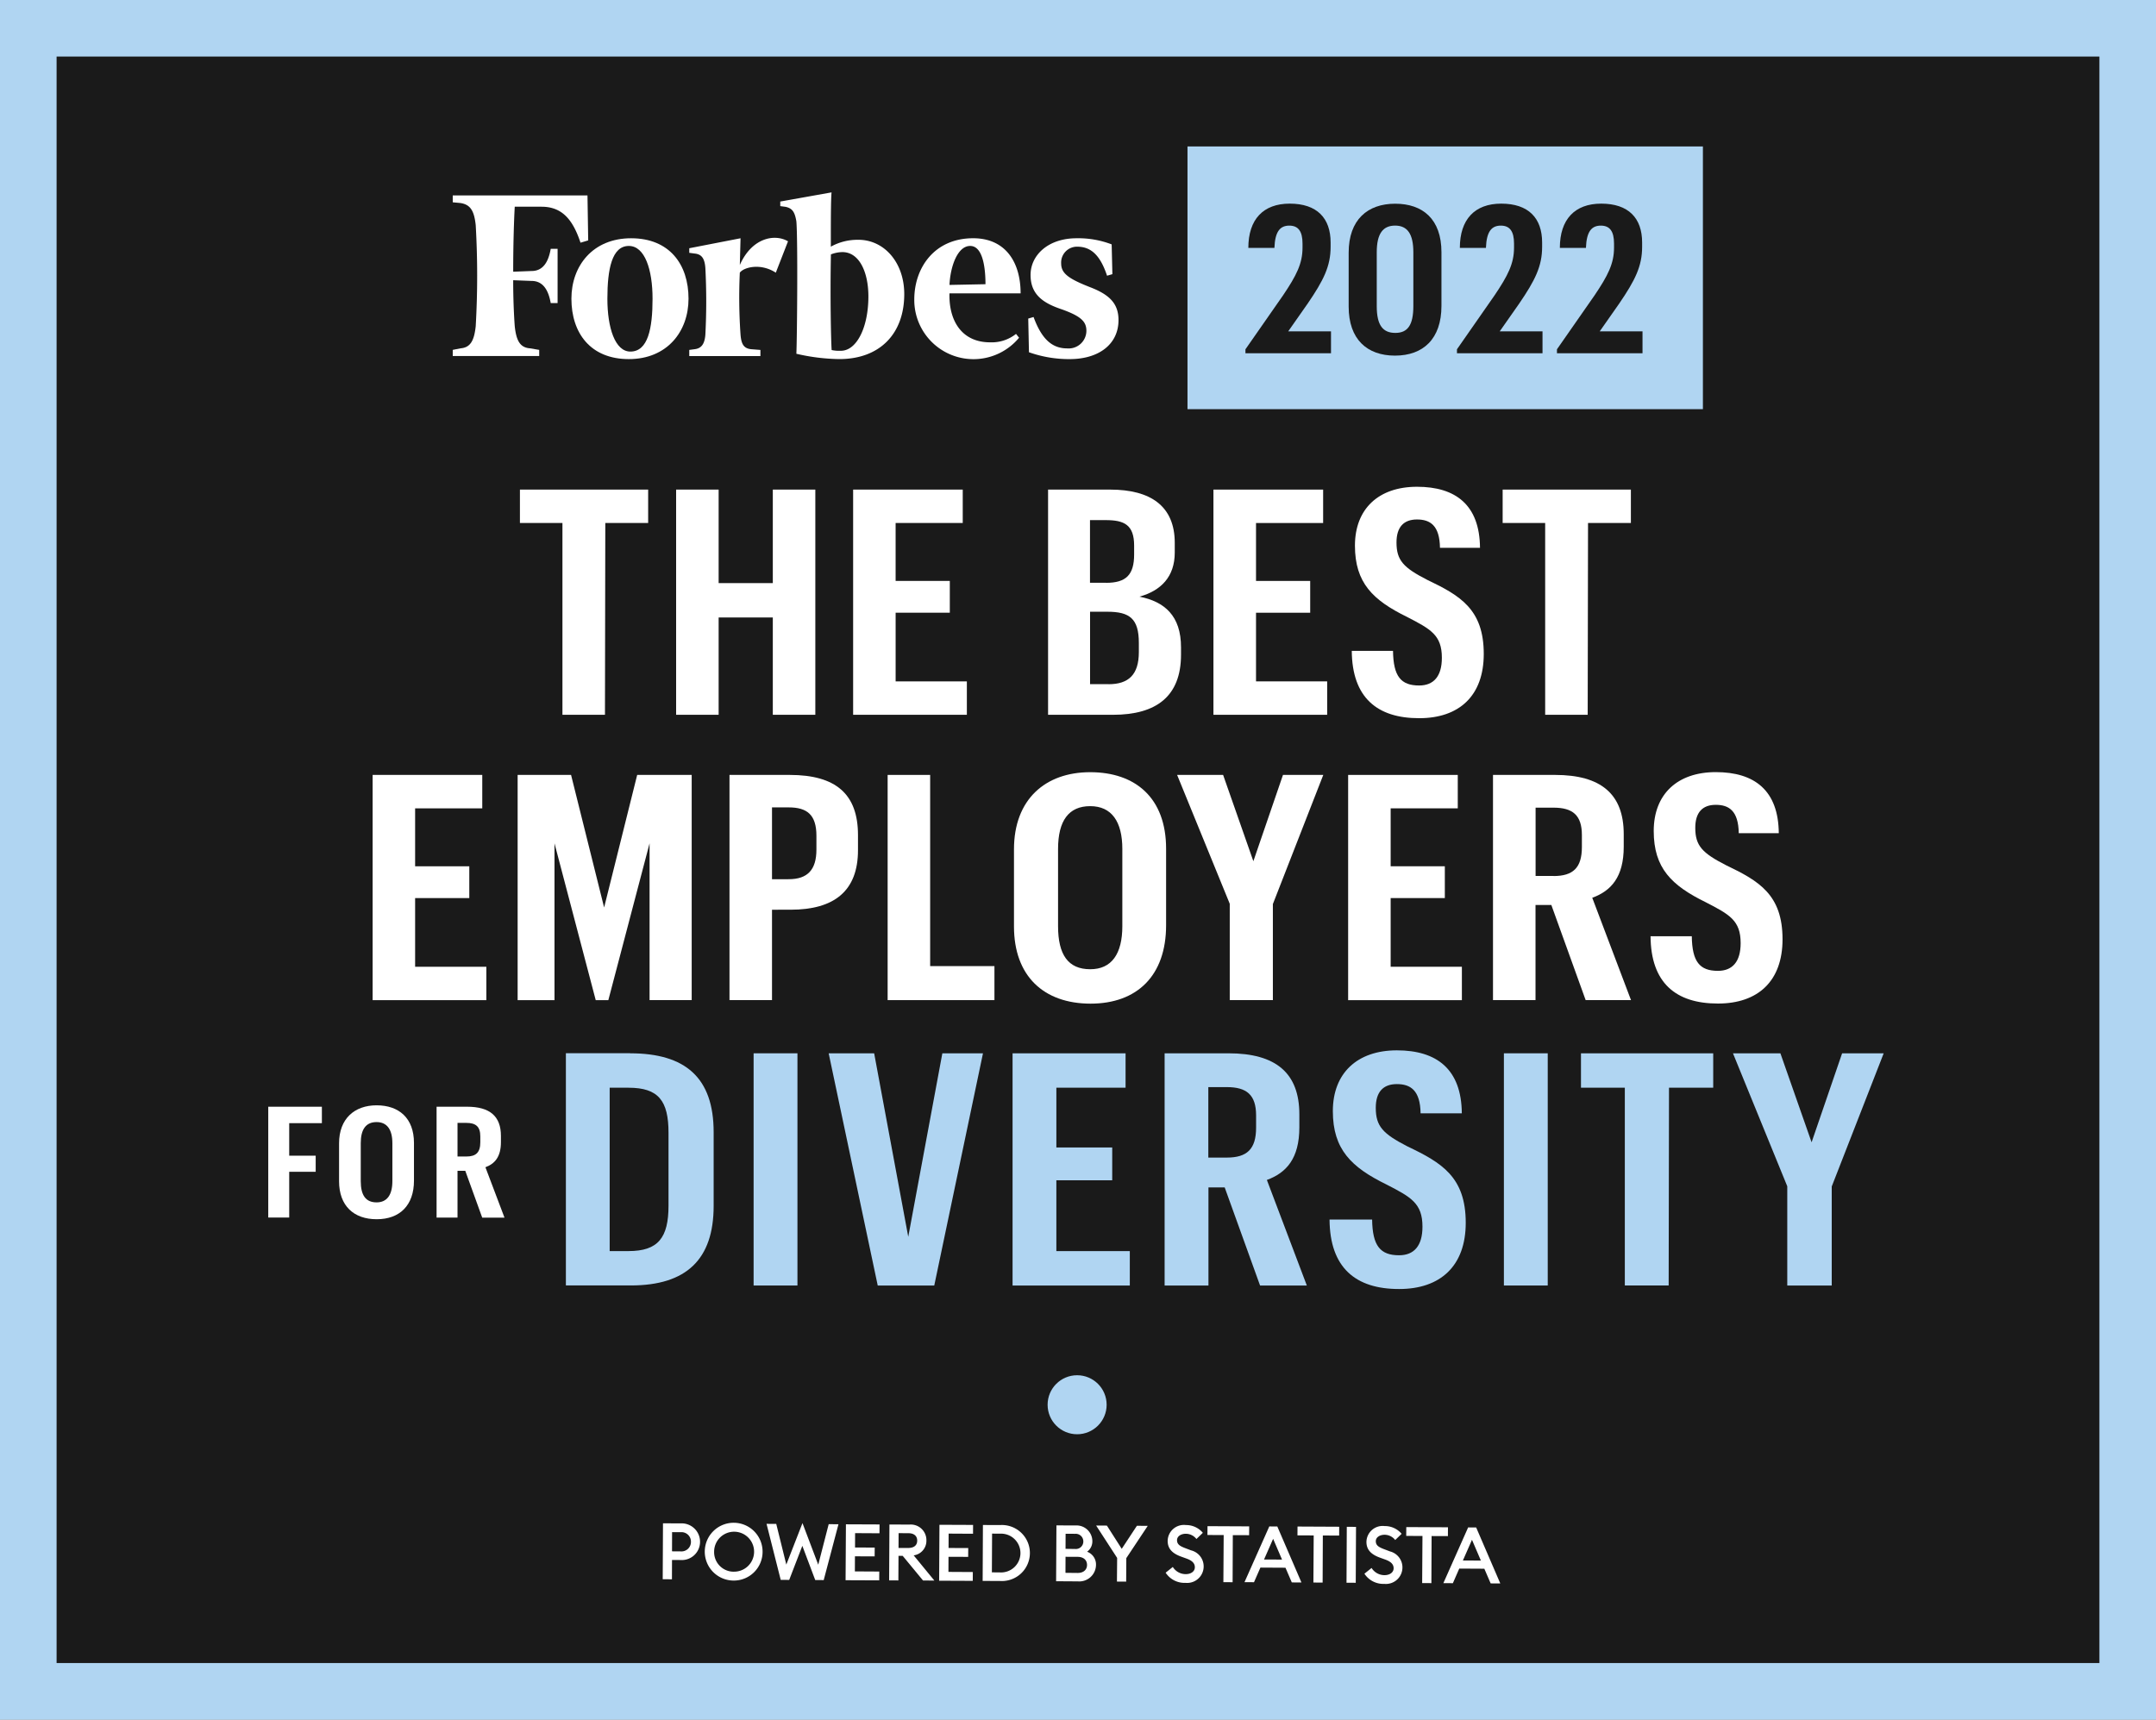 <svg xmlns="http://www.w3.org/2000/svg" width="300" height="239.355" viewBox="0 0 300 239.355">
  <rect x="0" y="0" width="300" height="239.355" fill="#808080" stroke="none"/>
  <g id="Image" transform="translate(0 -23.323)">
    <g id="Forbes_Best-Employers-Diversity-2022_Logo_320x320px_color" transform="translate(-0.038 -7.019)">
      <g id="Group_171" data-name="Group 171">
        <rect id="Rectangle_87" data-name="Rectangle 87" width="292.124" height="231.479" transform="translate(3.975 34.279)" fill="#1a1a1a"/>
        <g id="Group_170" data-name="Group 170">
          <path id="Path_402" data-name="Path 402" d="M292.162,38.217v223.6H7.913V38.217H292.162m7.876-7.876H.038V269.7h300V30.341Z" fill="#b0d5f2"/>
        </g>
      </g>
      <g id="Group_172" data-name="Group 172">
        <path id="Path_403" data-name="Path 403" d="M78.3,103.138H72.384V98.487H90.227v4.651H84.264l-.047,26.694H78.3V103.138Z" fill="#fff"/>
        <path id="Path_404" data-name="Path 404" d="M94.118,98.487h5.916V111.5h7.538V98.487h5.916v31.345h-5.916V116.283h-7.538v13.549H94.118Z" fill="#fff"/>
        <path id="Path_405" data-name="Path 405" d="M118.749,98.487H134v4.651h-9.339V111.2H132.2v4.426h-7.538v9.554h9.911v4.651H118.749Z" fill="#fff"/>
        <path id="Path_406" data-name="Path 406" d="M145.884,98.487h8.635c5.654,0,8.982,2.325,8.982,7.407v1.36c0,3.375-1.931,5.307-4.913,6.132,3.507.7,5.785,2.672,5.785,7.06v1.013c0,5.785-3.422,8.373-9.47,8.373h-9.029V98.487Zm8.064,12.977c2.766,0,3.9-1.1,3.9-3.947v-1.228c0-2.888-1.36-3.554-3.947-3.554h-2.194v8.72h2.241Zm.347,14.111c2.766,0,4.21-1.313,4.21-4.472v-1.275c0-3.375-1.275-4.341-4.379-4.341h-2.41v10.079h2.578Z" fill="#fff"/>
        <path id="Path_407" data-name="Path 407" d="M168.893,98.487h15.255v4.651h-9.339V111.2h7.538v4.426h-7.538v9.554h9.9v4.651H168.884V98.487Z" fill="#fff"/>
        <path id="Path_408" data-name="Path 408" d="M188.133,120.934h5.738c.047,3.554,1.1,4.819,3.638,4.819,2.016,0,3.16-1.275,3.16-3.854,0-3.16-1.538-3.985-4.866-5.7-4.735-2.325-7.229-4.735-7.229-9.911,0-5.129,3.291-8.195,8.635-8.195,5.391,0,8.72,2.541,8.767,8.5h-5.569c-.047-3.113-1.36-3.947-3.2-3.947s-2.85,1.05-2.85,3.2c0,2.494.966,3.507,4.294,5.213,4.6,2.194,7.848,4.116,7.848,10.3,0,5.832-3.422,8.945-8.982,8.945C191.64,130.31,188.18,127.413,188.133,120.934Z" fill="#fff"/>
        <path id="Path_409" data-name="Path 409" d="M215.043,103.138h-5.916V98.487h17.843v4.651h-5.963l-.047,26.694h-5.916Z" fill="#fff"/>
      </g>
      <g id="Group_173" data-name="Group 173">
        <path id="Path_410" data-name="Path 410" d="M51.888,138.2H67.143v4.651H57.8v8.064h7.538v4.426H57.8V164.9h9.911v4.651H51.888Z" fill="#fff"/>
        <path id="Path_411" data-name="Path 411" d="M72.047,138.2H79.5l4.6,18.452,4.6-18.452h7.585v31.345H90.424V147.722l-5.738,21.828H82.932l-5.738-21.828v21.828H72.065V138.2Z" fill="#fff"/>
        <path id="Path_412" data-name="Path 412" d="M101.544,138.2h8.373c6.441,0,9.507,2.672,9.507,8.373v2.1c0,5.7-3.329,8.289-9.376,8.289H107.46v12.583h-5.916Zm8.242,14.514c2.588,0,3.854-1.275,3.854-4.116v-1.931c0-2.935-1.313-3.947-3.854-3.947H107.46v10Z" fill="#fff"/>
        <path id="Path_413" data-name="Path 413" d="M123.55,138.2h5.916v26.61h8.945v4.735H123.55V138.2Z" fill="#fff"/>
        <path id="Path_414" data-name="Path 414" d="M141.13,159.292V148.556c0-6.966,4.379-10.736,10.6-10.736,6.31,0,10.567,3.591,10.567,10.651v10.651c0,7.013-4.032,10.914-10.52,10.914C145.246,170.028,141.13,166.174,141.13,159.292Zm15.077-.047V148.509c0-3.816-1.491-5.963-4.472-5.963s-4.472,2.016-4.472,5.963v10.736c0,3.985,1.406,6,4.472,6C154.716,165.255,156.207,163.108,156.207,159.245Z" fill="#fff"/>
        <path id="Path_415" data-name="Path 415" d="M171.153,156.132,163.83,138.2h6.4l4.21,12.011L178.56,138.2h5.607l-7.013,17.974v13.37h-6V156.132Z" fill="#fff"/>
        <path id="Path_416" data-name="Path 416" d="M187.627,138.2h15.255v4.651h-9.339v8.064h7.538v4.426h-7.538V164.9h9.911v4.651H187.627V138.2Z" fill="#fff"/>
        <path id="Path_417" data-name="Path 417" d="M207.785,138.2h8.635c6.4,0,9.554,2.672,9.554,8.242V148.2c0,4.21-1.753,6.141-4.379,7.1l5.391,14.242h-6.31L215.9,156.3H213.7V169.54h-5.916V138.2Zm8.42,14.074c2.719,0,3.947-1.144,3.947-4.032v-1.669c0-2.766-1.275-3.816-3.947-3.816h-2.494v9.507h2.494Z" fill="#fff"/>
        <path id="Path_418" data-name="Path 418" d="M229.707,160.651h5.738c.047,3.554,1.1,4.819,3.638,4.819,2.016,0,3.16-1.275,3.16-3.854,0-3.16-1.538-3.985-4.866-5.7-4.735-2.325-7.229-4.735-7.229-9.911,0-5.129,3.291-8.195,8.635-8.195,5.391,0,8.72,2.541,8.767,8.5H241.98c-.047-3.113-1.36-3.947-3.2-3.947s-2.85,1.05-2.85,3.2c0,2.494.966,3.507,4.294,5.213,4.6,2.194,7.848,4.116,7.848,10.3,0,5.832-3.422,8.945-8.982,8.945C233.214,170.028,229.744,167.14,229.707,160.651Z" fill="#fff"/>
      </g>
      <rect id="Rectangle_88" data-name="Rectangle 88" width="71.718" height="36.567" transform="translate(165.274 50.725)" fill="#b0d5f2"/>
      <g id="Group_176" data-name="Group 176">
        <g id="Group_174" data-name="Group 174">
          <path id="Path_419" data-name="Path 419" d="M117.033,79.163a4.879,4.879,0,0,1-1.275-.1c-.1-1.491-.216-7.773-.1-13.314a4.663,4.663,0,0,1,1.594-.319c2.344,0,3.619,2.766,3.619,6.179,0,4.247-1.6,7.557-3.835,7.557Zm2.447-15.443a7.608,7.608,0,0,0-3.835.956c0-3.4,0-6.5.1-7.557l-7.135,1.275v.638l.75.1c.956.216,1.275.741,1.491,2.025.216,2.56.1,16.183,0,18.424a27.9,27.9,0,0,0,5.963.741c5.644,0,9.048-3.516,9.048-9.048,0-4.369-2.766-7.557-6.385-7.557Z" fill="#fff" fill-rule="evenodd"/>
          <path id="Path_420" data-name="Path 420" d="M81.779,57.542H63.036V58.5l1.069.1c1.388.216,1.913,1.069,2.128,3.085a123.207,123.207,0,0,1,0,14.055c-.216,2.025-.741,2.982-2.128,3.085l-1.069.216v.853h12.03v-.853l-1.275-.216c-1.388-.1-1.913-1.06-2.128-3.085-.1-1.388-.216-3.619-.216-6.395l2.56.1c1.594,0,2.344,1.275,2.663,3.085h.956V64.977h-.956c-.319,1.81-1.06,3.085-2.663,3.085l-2.56.1c0-3.619.1-7.032.216-9.048h3.722c2.878,0,4.369,1.81,5.429,5.007l1.069-.319-.1-6.263Z" fill="#fff" fill-rule="evenodd"/>
        </g>
        <path id="Path_421" data-name="Path 421" d="M87.536,64.574c-2.344,0-2.982,3.2-2.982,7.351,0,4.041,1.069,7.351,3.2,7.351,2.447,0,3.085-3.2,3.085-7.351,0-4.051-1.069-7.351-3.3-7.351Zm.319-1.069c5.326,0,7.989,3.619,7.989,8.41,0,4.576-2.982,8.41-8.307,8.41s-7.989-3.619-7.989-8.41c0-4.576,2.982-8.41,8.307-8.41Z" fill="#fff" fill-rule="evenodd"/>
        <g id="Group_175" data-name="Group 175">
          <path id="Path_422" data-name="Path 422" d="M132.157,70l5.007-.1c0-2.128-.319-5.326-2.128-5.326S132.26,67.555,132.157,70Zm-4.9,2.025c0-4.369,2.766-8.523,8.195-8.523,4.472,0,6.6,3.3,6.6,7.67h-9.9c-.1,3.938,1.81,6.816,5.644,6.816a5.427,5.427,0,0,0,3.619-1.172l.422.534a8.237,8.237,0,0,1-14.58-5.326Z" fill="#fff" fill-rule="evenodd"/>
          <path id="Path_423" data-name="Path 423" d="M154.726,64.358a12.972,12.972,0,0,0-4.894-.853c-3.938,0-6.395,2.344-6.395,5.11s1.81,3.938,4.369,4.791c2.663.956,3.4,1.706,3.4,2.982a2.466,2.466,0,0,1-2.663,2.447c-2.025,0-3.516-1.172-4.688-4.369l-.741.216.1,4.688a16.752,16.752,0,0,0,5.644.956c4.154,0,6.816-2.128,6.816-5.429,0-2.232-1.172-3.516-3.938-4.576-2.982-1.172-4.041-1.913-4.041-3.3a2.208,2.208,0,0,1,2.232-2.344c1.913,0,3.2,1.172,4.154,4.041l.741-.216-.1-4.144Z" fill="#fff" fill-rule="evenodd"/>
        </g>
        <path id="Path_424" data-name="Path 424" d="M109.682,63.927c-1.81-1.069-5.007-.534-6.7,3.3l.1-3.722-7.135,1.388v.638l.75.1c.956.1,1.388.638,1.491,2.025a89.726,89.726,0,0,1,0,9.264c-.1,1.275-.534,1.913-1.491,2.025l-.75.1V79.9h9.9v-.853l-1.275-.1c-1.069-.1-1.388-.75-1.491-2.025a74.059,74.059,0,0,1-.1-8.626c.534-.75,2.878-1.388,5.007,0l1.7-4.369Z" fill="#fff" fill-rule="evenodd"/>
      </g>
      <circle id="Ellipse_127" data-name="Ellipse 127" cx="4.107" cy="4.107" r="4.107" transform="translate(145.809 221.756)" fill="#b0d5f2"/>
      <g id="Group_177" data-name="Group 177">
        <path id="Path_425" data-name="Path 425" d="M97.447,244.943a2.539,2.539,0,0,1-2.71,2.532l-1.191-.009-.009,2.691-1.285-.009.038-7.782,2.475.009A2.56,2.56,0,0,1,97.447,244.943Zm-1.266,0a1.319,1.319,0,0,0-1.444-1.341l-1.181-.009-.009,2.672,1.181.009A1.325,1.325,0,0,0,96.181,244.943Z" fill="#fff"/>
        <path id="Path_426" data-name="Path 426" d="M102.107,250.334a4.022,4.022,0,1,1,4.041-4A4,4,0,0,1,102.107,250.334Zm.009-1.238a2.781,2.781,0,1,0-2.71-2.794A2.722,2.722,0,0,0,102.116,249.1Z" fill="#fff"/>
        <path id="Path_427" data-name="Path 427" d="M111.68,245.5l-1.828,4.744-1.181-.009L106.7,242.44l1.35.009,1.4,5.663,2.25-5.776,2.194,5.794,1.453-5.644,1.36.009-2.053,7.773-1.181-.009Z" fill="#fff"/>
        <path id="Path_428" data-name="Path 428" d="M117.746,242.505l4.679.019-.009,1.228-3.394-.019-.009,2,2.738.009-.009,1.228L119,246.959l-.009,2.1,3.394.019-.009,1.228-4.679-.019Z" fill="#fff"/>
        <path id="Path_429" data-name="Path 429" d="M123.8,242.533l2.8.009a2.17,2.17,0,0,1,2.344,2.222,2.041,2.041,0,0,1-1.772,2.063l2.878,3.507-1.575-.009-2.832-3.432h-.581l-.019,3.422-1.285-.009Zm2.635,3.263c.759,0,1.228-.356,1.228-1.022s-.469-1.031-1.219-1.031l-1.369-.009-.009,2.063Z" fill="#fff"/>
        <path id="Path_430" data-name="Path 430" d="M130.76,242.571l4.679.019-.009,1.228-3.394-.019-.009,2,2.738.009-.009,1.228-2.738-.009-.009,2.1,3.394.019-.009,1.228-4.679-.019Z" fill="#fff"/>
        <path id="Path_431" data-name="Path 431" d="M136.808,242.6l2.391.009a3.9,3.9,0,1,1-.038,7.782l-2.391-.009Zm2.353,6.6a2.7,2.7,0,1,0,.028-5.391l-1.106-.009-.028,5.391Z" fill="#fff"/>
        <path id="Path_432" data-name="Path 432" d="M147.037,242.655l2.682.009a2.2,2.2,0,0,1,2.316,2.157,1.779,1.779,0,0,1-.731,1.5,1.889,1.889,0,0,1,1.238,1.857,2.327,2.327,0,0,1-2.522,2.269l-3.028-.019Zm2.607,3.282a1.038,1.038,0,0,0,1.135-1.05,1.058,1.058,0,0,0-1.125-1.06l-1.341-.009-.009,2.1Zm.356,3.338c.825,0,1.294-.469,1.294-1.116s-.45-1.116-1.285-1.125l-1.706-.009-.009,2.232Z" fill="#fff"/>
        <path id="Path_433" data-name="Path 433" d="M155.485,247.184l-2.925-4.51,1.5.009,2.063,3.235,2.11-3.207,1.51.009-2.982,4.491-.019,3.272-1.285-.009Z" fill="#fff"/>
        <path id="Path_434" data-name="Path 434" d="M163.23,248.44a2.107,2.107,0,0,0,1.8,1c.722,0,1.266-.375,1.266-.956,0-.544-.356-.909-1.1-1.191l-.853-.309c-1.238-.459-1.838-1.135-1.828-2.2a2.258,2.258,0,0,1,2.541-2.175,3.017,3.017,0,0,1,2.353,1.078l-.891.863a1.884,1.884,0,0,0-1.472-.731c-.656,0-1.228.338-1.228.891,0,.572.375.825,1.181,1.125l.788.3a2.3,2.3,0,0,1-.788,4.519,3.133,3.133,0,0,1-2.766-1.416Z" fill="#fff"/>
        <path id="Path_435" data-name="Path 435" d="M170.309,244l-2.26-.009.009-1.228,5.8.028-.009,1.228-2.269-.009-.028,6.554-1.285-.009Z" fill="#fff"/>
        <path id="Path_436" data-name="Path 436" d="M176.656,242.8l1.116.009,3.357,7.792-1.341-.009-.881-2.044-3.488-.019-.891,2.035-1.322-.009Zm1.772,4.613-1.238-2.888-1.266,2.878Z" fill="#fff"/>
        <path id="Path_437" data-name="Path 437" d="M182.835,244.052l-2.26-.009.009-1.228,5.8.028-.009,1.228-2.269-.009-.028,6.554-1.285-.009Z" fill="#fff"/>
        <path id="Path_438" data-name="Path 438" d="M187.439,242.852l1.285.009-.038,7.782-1.285-.009Z" fill="#fff"/>
        <path id="Path_439" data-name="Path 439" d="M190.889,248.581a2.107,2.107,0,0,0,1.8,1c.722,0,1.266-.375,1.266-.956,0-.544-.356-.909-1.1-1.191l-.853-.309c-1.238-.459-1.838-1.135-1.828-2.2a2.258,2.258,0,0,1,2.541-2.175,3.017,3.017,0,0,1,2.353,1.078l-.891.863a1.884,1.884,0,0,0-1.472-.731c-.656,0-1.228.338-1.228.891,0,.572.375.825,1.181,1.125l.788.3a2.3,2.3,0,0,1-.788,4.519,3.133,3.133,0,0,1-2.766-1.416Z" fill="#fff"/>
        <path id="Path_440" data-name="Path 440" d="M197.969,244.127l-2.26-.009.009-1.228,5.8.028-.009,1.228-2.269-.009-.028,6.554-1.285-.009Z" fill="#fff"/>
        <path id="Path_441" data-name="Path 441" d="M204.326,242.937l1.116.009,3.357,7.792-1.341-.009-.881-2.044-3.488-.019L202.2,250.7l-1.322-.009Zm1.772,4.613-1.238-2.888-1.266,2.878Z" fill="#fff"/>
      </g>
      <g id="Group_178" data-name="Group 178">
        <path id="Path_442" data-name="Path 442" d="M87.723,176.947c7.688,0,11.617,3.394,11.617,10.98v10.258c0,7.454-3.8,11.073-11.523,11.073H78.779v-32.32h8.945Zm-2.85,4.791v22.737H87.5c4.116,0,5.56-1.856,5.56-6.329V188.02c0-4.472-1.4-6.282-5.56-6.282Z" fill="#b0d5f2"/>
        <path id="Path_443" data-name="Path 443" d="M104.9,176.947H111v32.32h-6.1Z" fill="#b0d5f2"/>
        <path id="Path_444" data-name="Path 444" d="M131.163,176.947h5.654l-6.779,32.32h-7.867l-6.826-32.32h6.329l4.744,25.541Z" fill="#b0d5f2"/>
        <path id="Path_445" data-name="Path 445" d="M140.924,176.947h15.733v4.791h-9.629v8.317H154.8v4.566h-7.773v9.854h10.22v4.791H140.933v-32.32Z" fill="#b0d5f2"/>
        <path id="Path_446" data-name="Path 446" d="M162.077,176.947h8.907c6.6,0,9.854,2.757,9.854,8.495v1.81c0,4.341-1.81,6.329-4.519,7.323l5.56,14.692h-6.507l-4.922-13.652h-2.26v13.652h-6.1v-32.32Zm8.673,14.514c2.8,0,4.069-1.172,4.069-4.163v-1.716c0-2.85-1.313-3.929-4.069-3.929h-2.578v9.807Z" fill="#b0d5f2"/>
        <path id="Path_447" data-name="Path 447" d="M185.039,200.088h5.926c.047,3.657,1.135,4.969,3.75,4.969,2.082,0,3.254-1.313,3.254-3.975,0-3.254-1.585-4.116-5.016-5.879-4.885-2.391-7.454-4.885-7.454-10.211,0-5.288,3.394-8.457,8.907-8.457,5.56,0,8.992,2.625,9.039,8.767h-5.738c-.047-3.207-1.4-4.069-3.3-4.069s-2.935,1.088-2.935,3.3c0,2.578.994,3.619,4.426,5.382,4.744,2.26,8.092,4.247,8.092,10.623,0,6.01-3.525,9.217-9.264,9.217C188.649,209.764,185.086,206.782,185.039,200.088Z" fill="#b0d5f2"/>
        <path id="Path_448" data-name="Path 448" d="M209.3,176.947h6.1v32.32h-6.1Z" fill="#b0d5f2"/>
        <path id="Path_449" data-name="Path 449" d="M226.125,181.738h-6.1v-4.791h18.4v4.791h-6.151l-.047,27.528h-6.1V181.738Z" fill="#b0d5f2"/>
        <path id="Path_450" data-name="Path 450" d="M248.722,195.437l-7.548-18.49h6.6l4.341,12.386,4.247-12.386h5.785l-7.229,18.537v13.783h-6.188v-13.83Z" fill="#b0d5f2"/>
      </g>
      <g id="Group_179" data-name="Group 179">
        <path id="Path_451" data-name="Path 451" d="M37.364,184.382h7.463v2.288H40.28V191.2h3.685v2.241H40.28v6.366H37.364Z" fill="#fff"/>
        <path id="Path_452" data-name="Path 452" d="M47.218,194.762v-5.288c0-3.432,2.157-5.288,5.223-5.288,3.1,0,5.2,1.772,5.2,5.241v5.241c0,3.45-1.988,5.373-5.176,5.373C49.244,200.05,47.218,198.147,47.218,194.762Zm7.417-.019v-5.288c0-1.875-.731-2.935-2.2-2.935s-2.2.994-2.2,2.935v5.288c0,1.96.694,2.953,2.2,2.953C53.9,197.7,54.635,196.637,54.635,194.743Z" fill="#fff"/>
        <path id="Path_453" data-name="Path 453" d="M60.786,184.382h4.247c3.15,0,4.707,1.313,4.707,4.06v.863c0,2.072-.863,3.019-2.157,3.5l2.653,7.013h-3.1L64.78,193.3H63.7v6.516H60.786V184.382Zm4.144,6.929c1.341,0,1.941-.563,1.941-1.988v-.816c0-1.36-.628-1.875-1.941-1.875H63.7v4.679H64.93Z" fill="#fff"/>
      </g>
      <g id="Group_180" data-name="Group 180">
        <path id="Path_454" data-name="Path 454" d="M173.347,78.947l5.232-7.51c1.838-2.728,2.7-4.4,2.7-6.62v-.572c0-1.725-.6-2.5-1.838-2.5s-1.988.75-2.072,3.1H173.74c0-3.966,2.072-6.16,5.757-6.16,3.8,0,5.691,2.016,5.691,5.41v.6c0,2.7-.975,4.66-3.2,7.913l-2.7,3.854h5.954V79.51H173.337v-.563Z" fill="#1a1a1a"/>
        <path id="Path_455" data-name="Path 455" d="M187.7,73.022v-7.51c0-4.6,2.644-6.816,6.47-6.816s6.441,2.128,6.441,6.76v7.454c0,4.6-2.532,6.929-6.47,6.929C190.261,79.838,187.7,77.569,187.7,73.022Zm9-.084V65.455c0-2.56-.834-3.713-2.532-3.713-1.669,0-2.56,1.069-2.56,3.713v7.51c0,2.672.863,3.713,2.588,3.713C195.9,76.678,196.7,75.609,196.7,72.937Z" fill="#1a1a1a"/>
        <path id="Path_456" data-name="Path 456" d="M202.778,78.947l5.232-7.51c1.838-2.728,2.7-4.4,2.7-6.62v-.572c0-1.725-.6-2.5-1.838-2.5s-1.988.75-2.072,3.1h-3.629c0-3.966,2.072-6.16,5.757-6.16,3.8,0,5.691,2.016,5.691,5.41v.6c0,2.7-.975,4.66-3.2,7.913l-2.7,3.854h5.954V79.51H202.769v-.563Z" fill="#1a1a1a"/>
        <path id="Path_457" data-name="Path 457" d="M216.693,78.947l5.232-7.51c1.838-2.728,2.7-4.4,2.7-6.62v-.572c0-1.725-.6-2.5-1.838-2.5s-1.988.75-2.072,3.1h-3.629c0-3.966,2.072-6.16,5.757-6.16,3.8,0,5.691,2.016,5.691,5.41v.6c0,2.7-.975,4.66-3.2,7.913l-2.7,3.854h5.954V79.51H216.683v-.563Z" fill="#1a1a1a"/>
      </g>
    </g>
  </g>
</svg>
